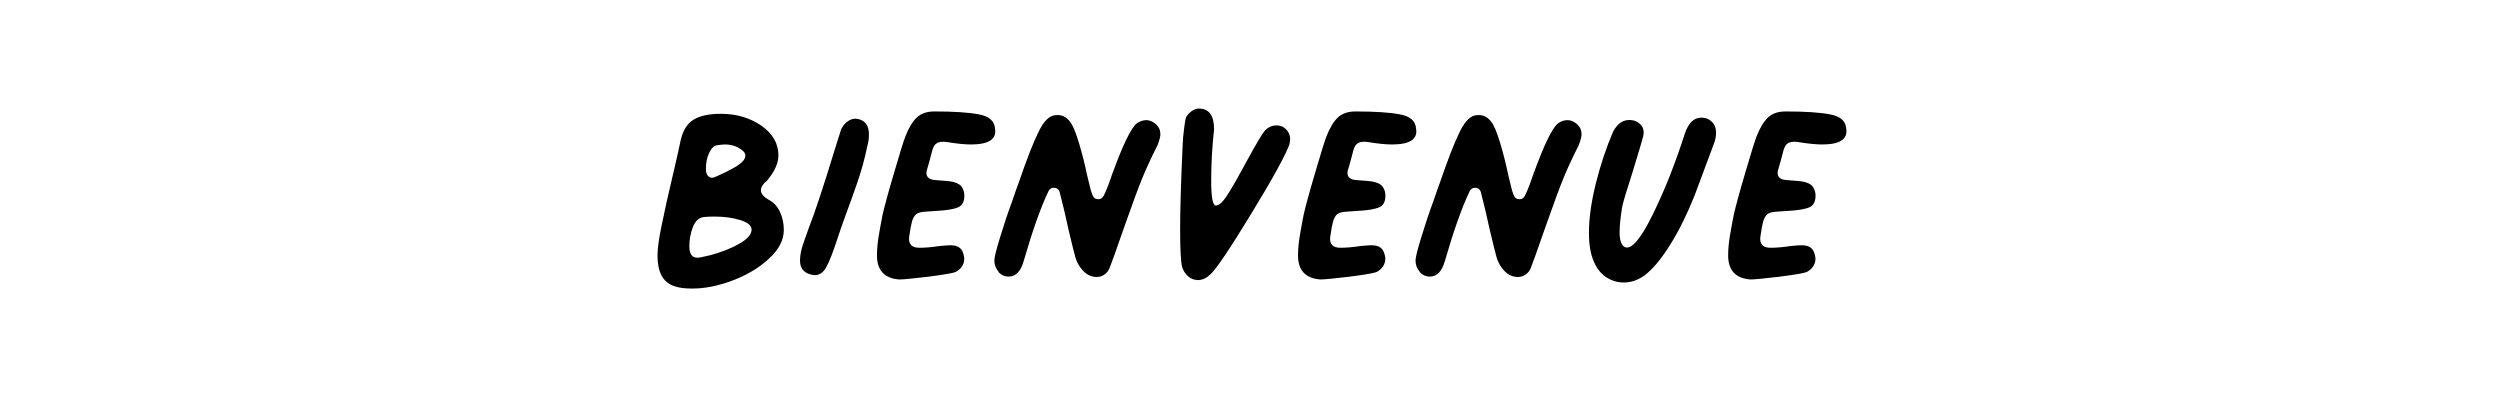 <?xml version="1.0" encoding="UTF-8"?>
<svg xmlns="http://www.w3.org/2000/svg" id="Layer_1" viewBox="0 0 19 3">
  <defs>
    <style>.cls-1{stroke-width:0px;}</style>
  </defs>
  <path class="cls-1" d="m5.028,1.715c.021-.103.051-.241.093-.416.008-.035.017-.073.026-.113.009-.041.018-.08.026-.12.017-.074.049-.126.097-.156.049-.03.118-.045.209-.045.118,0,.22.03.307.09.086.06.13.135.13.226,0,.058-.028.121-.084.189-.033.027-.049.052-.049.077s.02.049.059.071c.037.019.065.049.085.091s.03.088.03.138c0,.077-.037.149-.112.218-.074.069-.167.125-.278.167-.111.042-.216.062-.312.061-.095,0-.162-.02-.2-.061-.039-.04-.058-.104-.058-.193,0-.047.01-.122.031-.224Zm.557.155c.084-.041.127-.082.127-.125,0-.031-.029-.055-.088-.073-.059-.018-.123-.026-.193-.026-.035,0-.06.001-.074.003-.042.002-.071.027-.09.074-.019.048-.028.097-.028.149,0,.033.007.057.02.071.014.015.036.019.066.013.089-.017.176-.045.26-.085Zm.017-.61c.042-.026.063-.052.063-.079,0-.012-.007-.025-.022-.037-.037-.031-.082-.046-.133-.046-.013,0-.033.002-.062.006-.023.004-.042.023-.059.059-.016.035-.024.074-.024.118v.006c0,.024.006.042.02.054.013.012.029.013.048.005.07-.031.126-.059.169-.085Z"></path>
  <path class="cls-1" d="m6.347,1.128l.046-.146c.014-.029.033-.05.057-.065.023-.014.048-.019.073-.012.054.012.081.051.081.118,0,.029-.004.059-.013.09-.019.093-.045.188-.079.285-.034.097-.055.156-.063.176l-.056.155-.028.084c-.033.101-.061.173-.084.215-.022.042-.052.063-.089.063-.006,0-.018-.002-.034-.006-.052-.014-.078-.049-.078-.105,0-.042.01-.089.03-.144.02-.055.031-.088.036-.101.045-.114.112-.316.201-.607Z"></path>
  <path class="cls-1" d="m6.665,1.939c0-.047.005-.098.014-.151.009-.054.019-.106.029-.158.015-.064.043-.169.087-.317.043-.147.072-.24.086-.277.027-.068.057-.117.09-.146s.076-.043.13-.043c.146,0,.259.007.337.022.079.014.12.05.124.108.014.08-.046.121-.183.121-.045,0-.107-.006-.186-.019-.031-.004-.055-.001-.071.008-.017.009-.029.028-.037.057l-.022.084-.019.065c-.002.004-.003.012-.003.022,0,.029.018.046.053.052.019.002.051.005.097.008.046.003.08.013.101.028.021.016.033.04.037.073.002.052-.013.085-.046.099-.033.015-.089.024-.167.028l-.087.006c-.031.002-.053.008-.066.019-.013.01-.024.029-.032.056-.006.021-.014.061-.022.121-.004.052.022.078.078.078.043,0,.094-.004.151-.013.042-.004.069-.006.084-.006.031,0,.055.006.071.019.017.012.028.035.034.068.004.023 0.0.044-.011.065-.011.021-.028.037-.051.05-.022.01-.093.022-.21.037-.118.014-.191.021-.22.021-.113-.008-.17-.069-.17-.183Z"></path>
  <path class="cls-1" d="m7.589,2.065c-.021-.024-.032-.052-.032-.085,0-.023.015-.084.045-.181.03-.098.06-.188.091-.271.021-.062.037-.108.049-.139.06-.175.11-.305.152-.389.041-.084.085-.125.133-.125.042-.004.077.013.105.05.021.025.043.079.068.161.025.083.045.164.062.245l.028.115c.008.027.016.045.023.054.007.009.019.014.036.014.016,0,.03-.009.04-.028s.021-.045.034-.079c.012-.034.021-.061.028-.079.081-.223.143-.353.188-.39.023-.017.048-.025.075-.025.024,0,.048.011.071.031.023.021.034.046.034.077,0,.017-.007.043-.021.081-.05.099-.089.184-.118.255s-.072.188-.13.352l-.025.071c-.043.124-.073.208-.09.251-.008.023-.021.041-.039.054-.018.013-.038.02-.061.02-.047,0-.087-.022-.121-.068-.019-.025-.033-.053-.042-.085-.009-.032-.026-.101-.051-.206-.021-.097-.043-.193-.068-.288-.008-.021-.022-.031-.043-.031-.019,0-.032.008-.041.025-.058.12-.121.297-.189.532-.022.079-.061.118-.114.118-.031,0-.057-.012-.079-.036Z"></path>
  <path class="cls-1" d="m9.101,2.128c-.025,0-.048-.009-.069-.026-.022-.018-.038-.042-.048-.073-.01-.042-.015-.136-.015-.285,0-.145.006-.357.019-.638.002-.043.005-.086.011-.128.005-.042.01-.071.014-.085.01-.019.025-.034.043-.048.019-.013.037-.02.056-.02.076,0,.115.053.115.158-.015.136-.022.266-.022.39s.012.187.034.189c.025.002.056-.027.094-.088.039-.061.087-.147.147-.258.07-.128.114-.202.133-.223.025-.027.055-.04.09-.04.012,0,.027.003.043.009.039.022.059.055.059.096,0,.011-.002.024-.006.041-.031.084-.127.26-.29.526-.162.266-.265.419-.308.458-.031.031-.064.046-.099.046Z"></path>
  <path class="cls-1" d="m9.865,1.939c0-.047.005-.098.014-.151.009-.054.019-.106.029-.158.015-.064.043-.169.087-.317.043-.147.072-.24.086-.277.027-.068.057-.117.09-.146s.076-.043.13-.043c.146,0,.259.007.337.022.079.014.12.05.124.108.014.08-.046.121-.183.121-.045,0-.107-.006-.186-.019-.031-.004-.055-.001-.071.008-.017.009-.029.028-.037.057l-.022.084-.019.065c-.002.004-.003.012-.003.022,0,.029.018.046.053.052.019.002.051.005.097.008.046.003.08.013.101.028.021.016.033.04.037.073.002.052-.013.085-.046.099-.033.015-.089.024-.167.028l-.087.006c-.031.002-.053.008-.066.019-.013.01-.024.029-.032.056-.006.021-.014.061-.022.121-.004.052.022.078.078.078.043,0,.094-.004.151-.013.042-.004.069-.006.084-.006.031,0,.055.006.071.019.017.012.028.035.034.068.004.023 0.0.044-.011.065-.011.021-.028.037-.051.05-.022.01-.093.022-.21.037-.118.014-.191.021-.22.021-.113-.008-.17-.069-.17-.183Z"></path>
  <path class="cls-1" d="m10.79,2.065c-.021-.024-.032-.052-.032-.085,0-.023.015-.084.045-.181.03-.098.06-.188.091-.271.021-.062.037-.108.049-.139.06-.175.11-.305.152-.389.041-.084.085-.125.133-.125.042-.004.077.013.105.05.021.025.043.079.068.161.025.083.045.164.062.245l.028.115c.008.027.016.045.023.054.007.009.019.014.036.014.016,0,.03-.009.04-.028s.021-.045.034-.079c.012-.034.021-.061.028-.079.081-.223.143-.353.188-.39.023-.017.048-.025.075-.025.024,0,.048.011.071.031.023.021.034.046.034.077,0,.017-.007.043-.021.081-.05.099-.089.184-.118.255s-.072.188-.13.352l-.025.071c-.043.124-.073.208-.09.251-.008.023-.021.041-.039.054-.018.013-.038.02-.061.02-.047,0-.087-.022-.121-.068-.019-.025-.033-.053-.042-.085-.009-.032-.026-.101-.051-.206-.021-.097-.043-.193-.068-.288-.008-.021-.022-.031-.043-.031-.019,0-.032.008-.041.025-.058.12-.121.297-.189.532-.022.079-.061.118-.114.118-.031,0-.057-.012-.079-.036Z"></path>
  <path class="cls-1" d="m12.339,2.147c-.049,0-.095-.015-.136-.043-.041-.029-.072-.07-.093-.124-.022-.052-.034-.122-.034-.211,0-.111.018-.237.053-.377.035-.14.079-.271.13-.39.031-.06.072-.09.124-.09.035,0,.063.012.085.034.022.023.028.052.021.087-.004.019-.029.103-.075.254-.051.159-.08.255-.086.288-.012.077-.019.139-.019.189,0,.062.013.1.04.114.05.021.12-.061.21-.244.091-.184.172-.389.245-.616.027-.083.069-.124.127-.124.01,0,.024.002.04.006.048.021.071.057.071.108,0,.027-.005.054-.015.081l-.149.399c-.056.14-.117.264-.184.371-.067.107-.131.185-.193.232-.05.037-.103.056-.161.056Z"></path>
  <path class="cls-1" d="m13.134,1.939c0-.047.005-.098.014-.151.009-.054.019-.106.029-.158.015-.064.043-.169.087-.317.043-.147.072-.24.086-.277.027-.068.057-.117.09-.146s.076-.043.13-.043c.146,0,.259.007.337.022.079.014.12.05.124.108.014.08-.046.121-.183.121-.045,0-.107-.006-.186-.019-.031-.004-.055-.001-.071.008-.017.009-.029.028-.037.057l-.022.084-.019.065c-.002.004-.003.012-.003.022,0,.029.018.046.053.052.019.002.051.005.097.008.046.003.08.013.101.028.021.016.033.04.037.073.002.052-.013.085-.046.099-.033.015-.089.024-.167.028l-.087.006c-.031.002-.053.008-.066.019-.013.01-.024.029-.032.056-.006.021-.014.061-.022.121-.004.052.022.078.078.078.043,0,.094-.004.151-.013.042-.004.069-.006.084-.006.031,0,.055.006.071.019.017.012.028.035.034.068.004.023 0.0.044-.011.065-.011.021-.028.037-.051.05-.022.01-.093.022-.21.037-.118.014-.191.021-.22.021-.113-.008-.17-.069-.17-.183Z"></path>
</svg>
